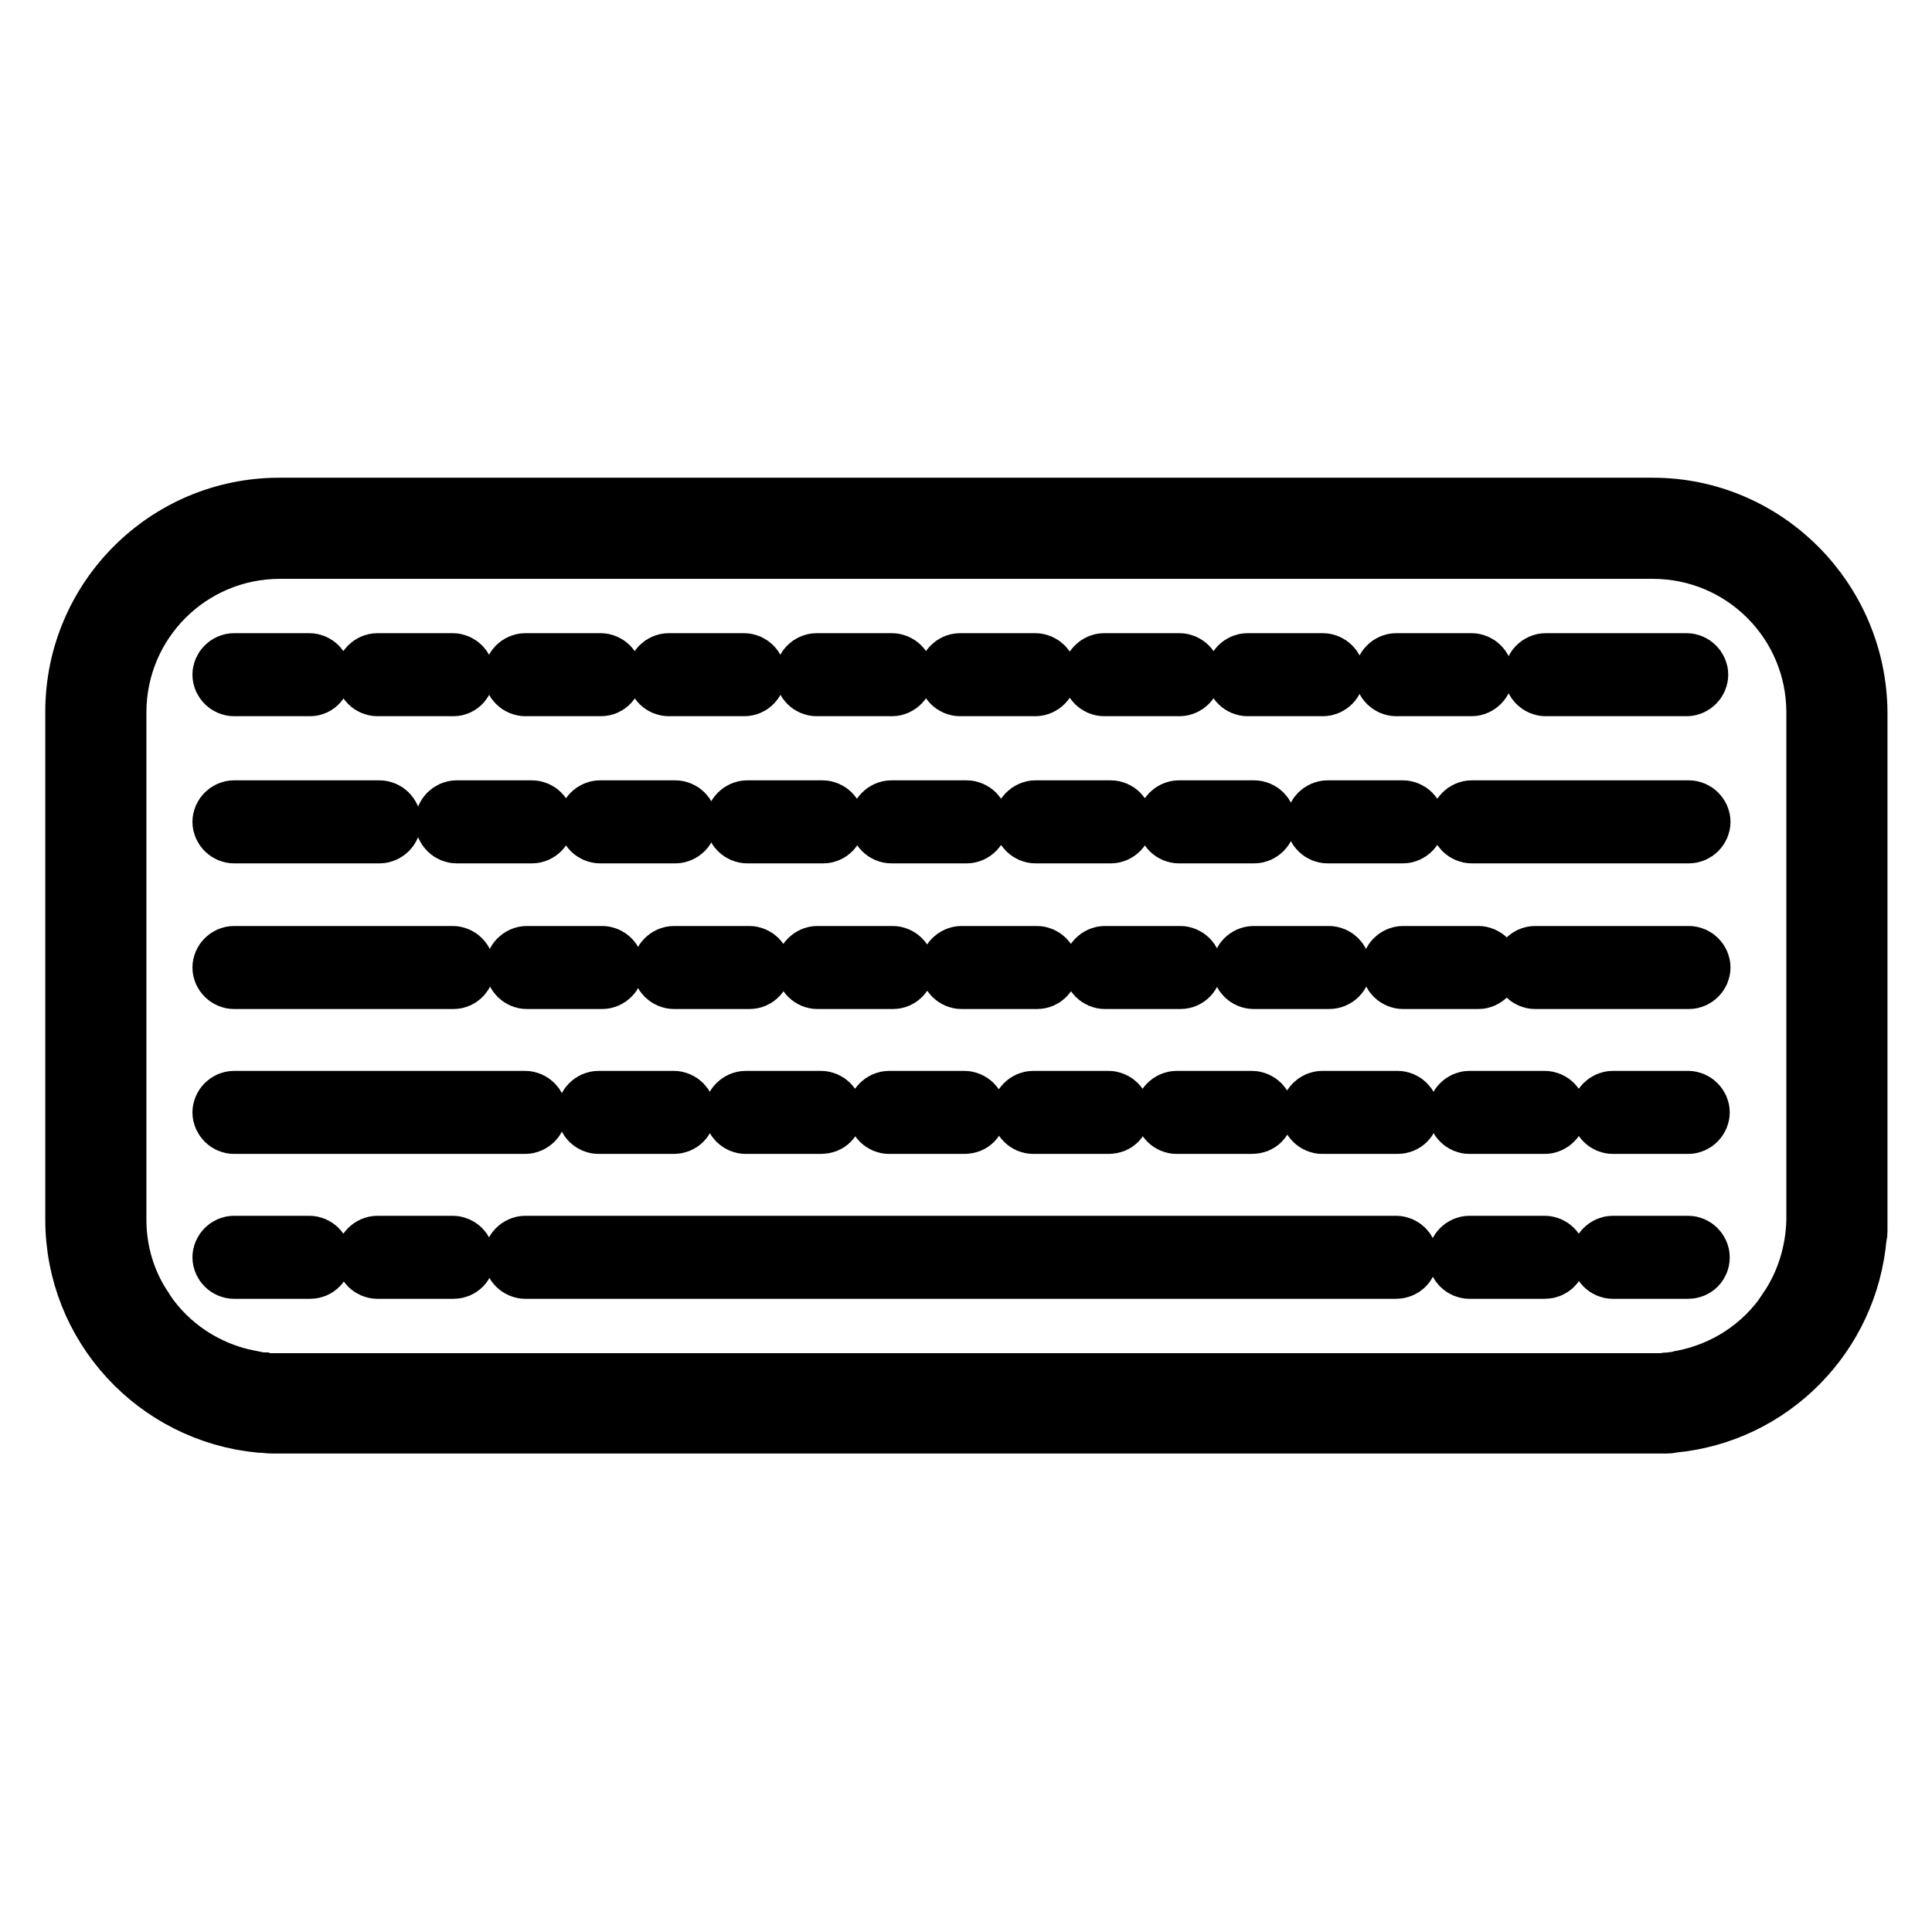 <?xml version="1.0" encoding="utf-8"?>
<!-- Svg Vector Icons : http://www.onlinewebfonts.com/icon -->
<!DOCTYPE svg PUBLIC "-//W3C//DTD SVG 1.1//EN" "http://www.w3.org/Graphics/SVG/1.1/DTD/svg11.dtd">
<svg version="1.1" xmlns="http://www.w3.org/2000/svg" xmlns:xlink="http://www.w3.org/1999/xlink" x="0px" y="0px" viewBox="0 0 256 256" enable-background="new 0 0 256 256" xml:space="preserve">
<g> <path stroke-width="8" fill-opacity="0" stroke="#000000"  d="M185,168.1H69.6c-0.8,0-1.5-0.7-1.5-1.5c0-0.8,0.7-1.5,1.5-1.5H185c0.8,0,1.5,0.7,1.5,1.5 C186.5,167.5,185.8,168.1,185,168.1z M69.6,148.9H31c-0.8,0-1.5-0.7-1.5-1.5c0-0.8,0.7-1.5,1.5-1.5h38.6c0.8,0,1.5,0.7,1.5,1.5 C71.1,148.2,70.4,148.9,69.6,148.9z M60.1,129.7H31c-0.8,0-1.5-0.7-1.5-1.5c0-0.8,0.7-1.5,1.5-1.5h29c0.8,0,1.5,0.7,1.5,1.5 C61.6,129,60.9,129.7,60.1,129.7z M50.3,110.4H31c-0.8,0-1.5-0.7-1.5-1.5c0-0.8,0.7-1.5,1.5-1.5h19.3c0.8,0,1.5,0.7,1.5,1.5 C51.8,109.7,51.1,110.4,50.3,110.4z M204.7,168.1h-10c-0.8,0-1.5-0.7-1.5-1.5c0-0.8,0.7-1.5,1.5-1.5h10c0.8,0,1.5,0.7,1.5,1.5 C206.2,167.5,205.5,168.1,204.7,168.1z M223.7,168.1h-10c-0.8,0-1.5-0.7-1.5-1.5c0-0.8,0.7-1.5,1.5-1.5h10c0.8,0,1.5,0.7,1.5,1.5 C225.2,167.5,224.5,168.1,223.7,168.1z M204.7,148.9h-10c-0.8,0-1.5-0.7-1.5-1.5c0-0.8,0.7-1.5,1.5-1.5h10c0.8,0,1.5,0.7,1.5,1.5 C206.2,148.2,205.5,148.9,204.7,148.9z M223.7,148.9h-10c-0.8,0-1.5-0.7-1.5-1.5c0-0.8,0.7-1.5,1.5-1.5h10c0.8,0,1.5,0.7,1.5,1.5 C225.2,148.2,224.5,148.9,223.7,148.9z M195,90.9h-10c-0.8,0-1.5-0.7-1.5-1.5s0.7-1.5,1.5-1.5h10c0.8,0,1.5,0.7,1.5,1.5 S195.8,90.9,195,90.9z M223.5,90.9h-18.7c-0.8,0-1.5-0.7-1.5-1.5s0.7-1.5,1.5-1.5h18.7c0.8,0,1.5,0.7,1.5,1.5 S224.3,90.9,223.5,90.9z M156.3,90.9h-10c-0.8,0-1.5-0.7-1.5-1.5s0.7-1.5,1.5-1.5h10c0.8,0,1.5,0.7,1.5,1.5S157.1,90.9,156.3,90.9z  M175.3,90.9h-10c-0.8,0-1.5-0.7-1.5-1.5s0.7-1.5,1.5-1.5h10c0.8,0,1.5,0.7,1.5,1.5S176.1,90.9,175.3,90.9L175.3,90.9z M118.2,90.9 h-10c-0.8,0-1.5-0.7-1.5-1.5s0.7-1.5,1.5-1.5h10c0.8,0,1.5,0.7,1.5,1.5S119,90.9,118.2,90.9z M137.2,90.9h-10 c-0.8,0-1.5-0.7-1.5-1.5s0.7-1.5,1.5-1.5h10c0.8,0,1.5,0.7,1.5,1.5S138,90.9,137.2,90.9z M41.1,90.9H31c-0.8,0-1.5-0.7-1.5-1.5 s0.7-1.5,1.5-1.5h10c0.8,0,1.5,0.7,1.5,1.5S41.9,90.9,41.1,90.9z M60.1,90.9H50c-0.8,0-1.5-0.7-1.5-1.5s0.7-1.5,1.5-1.5h10 c0.8,0,1.5,0.7,1.5,1.5S60.9,90.9,60.1,90.9z M41.1,168.1H31c-0.8,0-1.5-0.7-1.5-1.5c0-0.8,0.7-1.5,1.5-1.5h10 c0.8,0,1.5,0.7,1.5,1.5C42.6,167.5,41.9,168.1,41.1,168.1z M60.1,168.1H50c-0.8,0-1.5-0.7-1.5-1.5c0-0.8,0.7-1.5,1.5-1.5h10 c0.8,0,1.5,0.7,1.5,1.5C61.6,167.5,60.9,168.1,60.1,168.1z M79.6,90.9h-10c-0.8,0-1.5-0.7-1.5-1.5s0.7-1.5,1.5-1.5h10 c0.8,0,1.5,0.7,1.5,1.5S80.5,90.9,79.6,90.9z M98.6,90.9h-10c-0.8,0-1.5-0.7-1.5-1.5s0.7-1.5,1.5-1.5h10c0.8,0,1.5,0.7,1.5,1.5 S99.5,90.9,98.6,90.9z M185.9,110.4h-10c-0.8,0-1.5-0.7-1.5-1.5c0-0.8,0.7-1.5,1.5-1.5h10c0.8,0,1.5,0.7,1.5,1.5 C187.4,109.7,186.7,110.4,185.9,110.4z M223.8,110.4H195c-0.8,0-1.5-0.7-1.5-1.5c0-0.8,0.7-1.5,1.5-1.5h28.8c0.8,0,1.5,0.7,1.5,1.5 C225.3,109.7,224.6,110.4,223.8,110.4z M147.2,110.4h-10c-0.8,0-1.5-0.7-1.5-1.5c0-0.8,0.7-1.5,1.5-1.5h10c0.8,0,1.5,0.7,1.5,1.5 C148.7,109.7,148,110.4,147.2,110.4z M166.2,110.4h-10c-0.8,0-1.5-0.7-1.5-1.5c0-0.8,0.7-1.5,1.5-1.5h10c0.8,0,1.5,0.7,1.5,1.5 C167.7,109.7,167,110.4,166.2,110.4z M109.1,110.4H99c-0.8,0-1.5-0.7-1.5-1.5c0-0.8,0.7-1.5,1.5-1.5h10c0.8,0,1.5,0.7,1.5,1.5 C110.6,109.7,109.9,110.4,109.1,110.4z M128.1,110.4h-10c-0.8,0-1.5-0.7-1.5-1.5c0-0.8,0.7-1.5,1.5-1.5h10c0.8,0,1.5,0.7,1.5,1.5 C129.6,109.7,128.9,110.4,128.1,110.4z M70.5,110.4h-10c-0.8,0-1.5-0.7-1.5-1.5c0-0.8,0.7-1.5,1.5-1.5h10c0.8,0,1.5,0.7,1.5,1.5 C72,109.7,71.3,110.4,70.5,110.4z M89.5,110.4h-10c-0.8,0-1.5-0.7-1.5-1.5c0-0.8,0.7-1.5,1.5-1.5h10c0.8,0,1.5,0.7,1.5,1.5 C91,109.7,90.3,110.4,89.5,110.4z M176.1,129.7h-10c-0.8,0-1.5-0.7-1.5-1.5c0-0.8,0.7-1.5,1.5-1.5h10c0.8,0,1.5,0.7,1.5,1.5 C177.7,129,177,129.7,176.1,129.7z M195.9,129.7h-10c-0.8,0-1.5-0.7-1.5-1.5c0-0.8,0.7-1.5,1.5-1.5h10c0.8,0,1.5,0.7,1.5,1.5 C197.4,129,196.7,129.7,195.9,129.7z M223.8,129.7h-20.4c-0.8,0-1.5-0.7-1.5-1.5c0-0.8,0.7-1.5,1.5-1.5h20.4c0.8,0,1.5,0.7,1.5,1.5 C225.3,129,224.6,129.7,223.8,129.7L223.8,129.7z M137.4,129.7h-10c-0.8,0-1.5-0.7-1.5-1.5c0-0.8,0.7-1.5,1.5-1.5h10 c0.8,0,1.5,0.7,1.5,1.5C138.9,129,138.3,129.7,137.4,129.7z M156.4,129.7h-10c-0.8,0-1.5-0.7-1.5-1.5c0-0.8,0.7-1.5,1.5-1.5h10 c0.8,0,1.5,0.7,1.5,1.5C157.9,129,157.3,129.7,156.4,129.7z M99.3,129.7h-10c-0.8,0-1.5-0.7-1.5-1.5c0-0.8,0.7-1.5,1.5-1.5h10 c0.8,0,1.5,0.7,1.5,1.5C100.8,129,100.2,129.7,99.3,129.7z M118.3,129.7h-10c-0.8,0-1.5-0.7-1.5-1.5c0-0.8,0.7-1.5,1.5-1.5h10 c0.8,0,1.5,0.7,1.5,1.5C119.8,129,119.2,129.7,118.3,129.7z M79.8,129.7h-10c-0.8,0-1.5-0.7-1.5-1.5c0-0.8,0.7-1.5,1.5-1.5h10 c0.8,0,1.5,0.7,1.5,1.5C81.3,129,80.6,129.7,79.8,129.7z M146.9,148.9h-10c-0.8,0-1.5-0.7-1.5-1.5c0-0.8,0.7-1.5,1.5-1.5h10 c0.8,0,1.5,0.7,1.5,1.5C148.4,148.3,147.8,148.9,146.9,148.9z M165.9,148.9h-10c-0.8,0-1.5-0.7-1.5-1.5c0-0.8,0.7-1.5,1.5-1.5h10 c0.8,0,1.5,0.7,1.5,1.5C167.4,148.3,166.8,148.9,165.9,148.9z M185.2,148.9h-10c-0.8,0-1.5-0.7-1.5-1.5c0-0.8,0.7-1.5,1.5-1.5h10 c0.8,0,1.5,0.7,1.5,1.5C186.7,148.3,186,148.9,185.2,148.9z M108.8,148.9h-10c-0.8,0-1.5-0.7-1.5-1.5c0-0.8,0.7-1.5,1.5-1.5h10 c0.8,0,1.5,0.7,1.5,1.5C110.3,148.3,109.7,148.9,108.8,148.9z M127.8,148.9h-10c-0.8,0-1.5-0.7-1.5-1.5c0-0.8,0.7-1.5,1.5-1.5h10 c0.8,0,1.5,0.7,1.5,1.5C129.3,148.3,128.7,148.9,127.8,148.9z M89.3,148.9h-10c-0.8,0-1.5-0.7-1.5-1.5c0-0.8,0.7-1.5,1.5-1.5h10 c0.8,0,1.5,0.7,1.5,1.5C90.8,148.3,90.1,148.9,89.3,148.9z"/> <path stroke-width="8" fill-opacity="0" stroke="#000000"  d="M219,67.3H37c-14.9,0-27,12.1-27,27v67.3c0,14.1,10.8,25.6,24.5,26.9l0.1,0c0.5,0,1,0.1,1.5,0.1 c0.1,0,0.1,0,0.2,0c0.3,0,0.5,0,0.8,0H219c0.3,0,0.5,0,0.8,0c0.1,0,0.1,0,0.2,0c0.2,0,0.4,0,0.6,0c0.1,0,0.1,0,0.2,0 c0.2,0,0.5,0,0.7-0.1l0.1,0c13-1.2,23.3-11.6,24.4-24.7c0.1-0.2,0.1-0.5,0.1-0.7V94.4C246,79.5,233.9,67.3,219,67.3L219,67.3z  M237,173.5c0,0.1-0.1,0.1-0.1,0.2c-3.3,4.9-8.3,8.1-13.9,9.2c-0.1,0-0.2,0-0.3,0.1c-0.4,0.1-0.9,0.1-1.3,0.2c-0.1,0-0.2,0-0.3,0 c-0.3,0-0.6,0.1-0.9,0.1c-0.1,0-0.2,0-0.2,0c-0.3,0-0.7,0-1,0H37c-0.3,0-0.7,0-1,0c-0.1,0-0.2,0-0.2,0c-0.3,0-0.6,0-0.9-0.1 c-0.1,0-0.2,0-0.3,0c-0.4,0-0.9-0.1-1.3-0.2c-0.1,0-0.2,0-0.3-0.1c-5.6-1.1-10.6-4.3-13.9-9.2c0-0.1-0.1-0.1-0.1-0.2 c-2.3-3.4-3.6-7.5-3.6-11.9V94.4c0-12,9.7-21.7,21.7-21.7H219c12,0,21.7,9.7,21.7,21.7v67.3C240.6,166,239.3,170.1,237,173.5 L237,173.5z"/></g>
</svg>